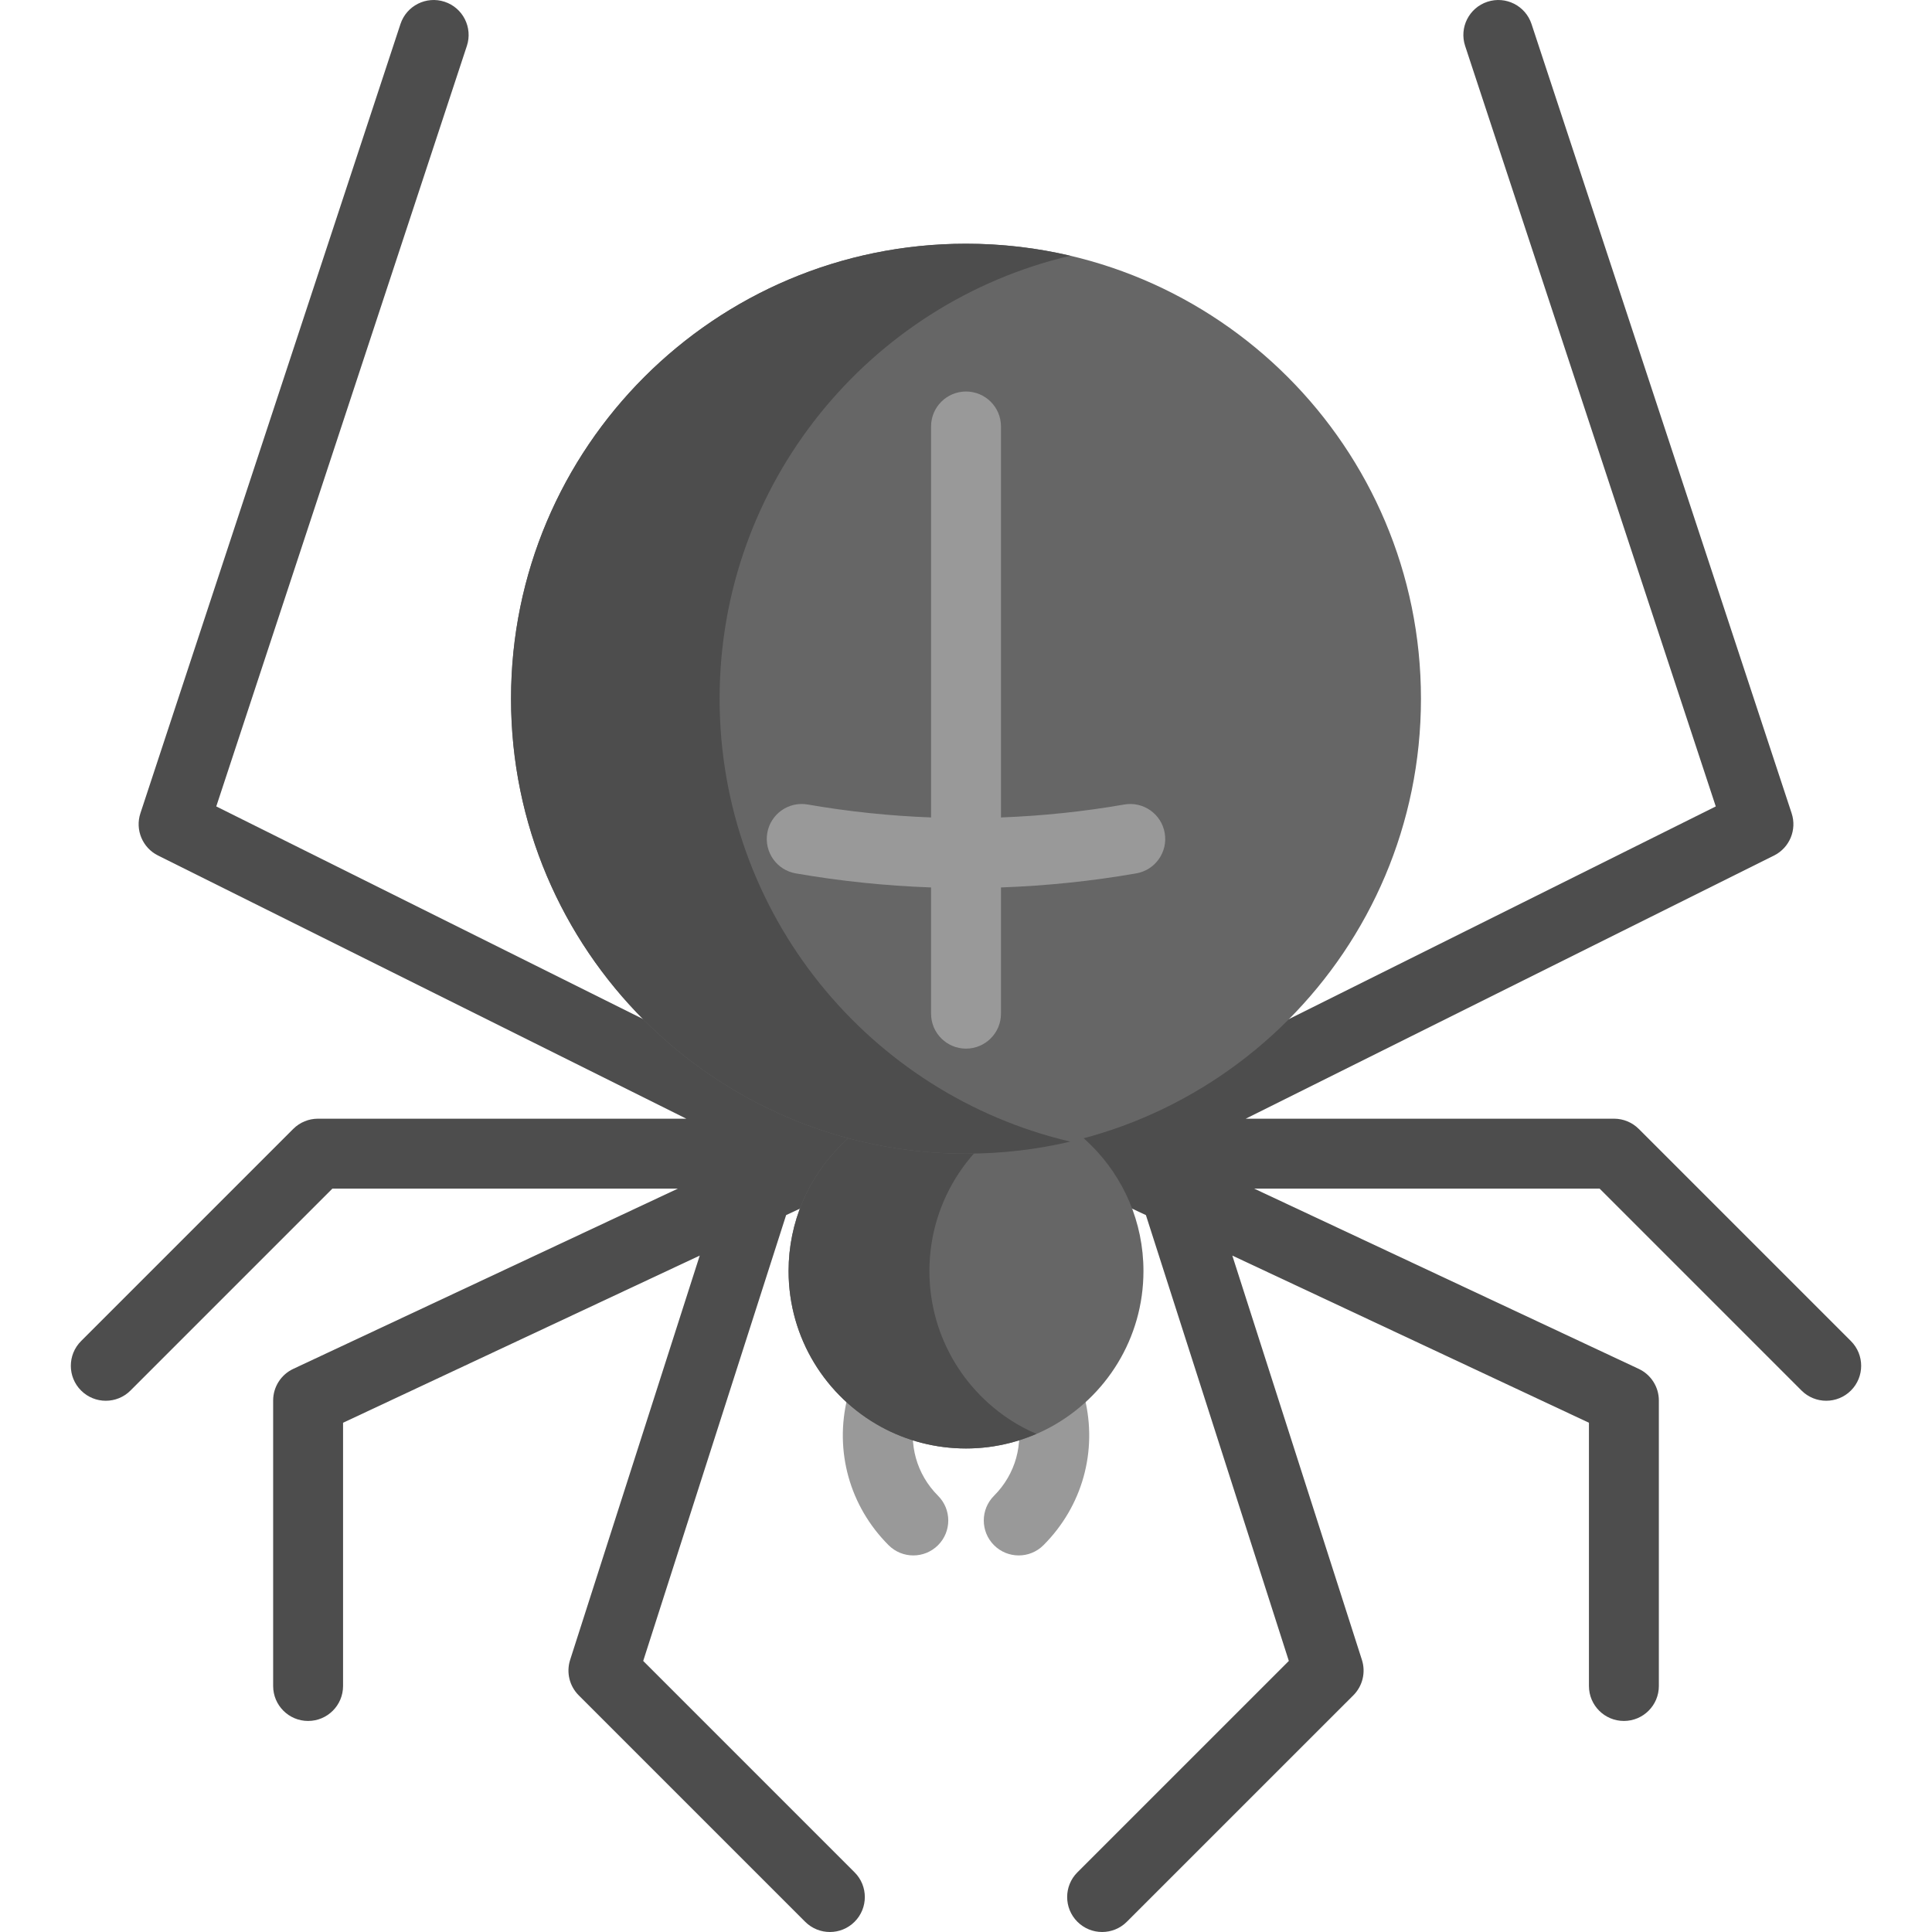 <?xml version="1.0" encoding="iso-8859-1"?>
<!-- Uploaded to: SVG Repo, www.svgrepo.com, Generator: SVG Repo Mixer Tools -->
<svg height="800px" width="800px" version="1.1" id="Layer_1" xmlns="http://www.w3.org/2000/svg" xmlns:xlink="http://www.w3.org/1999/xlink" 
	 viewBox="0 0 512.002 512.002" xml:space="preserve">
<path style="fill:#4D4D4D;" d="M490.518,355.404l-56.224-56.224c-1.738-1.738-4.093-2.714-6.551-2.714h-97.608l140.005-69.746
	c4.119-2.053,6.108-6.819,4.666-11.192L405.871,6.367c-1.602-4.858-6.834-7.501-11.698-5.898c-4.859,1.601-7.5,6.839-5.898,11.698
	l66.423,201.546l-166.115,82.754h-32.577h-32.577L57.313,213.712l66.412-201.547c1.601-4.859-1.04-10.096-5.899-11.697
	c-4.859-1.6-10.096,1.039-11.697,5.899L37.207,215.529c-1.441,4.372,0.547,9.138,4.668,11.191l140.005,69.746H84.258
	c-2.457,0-4.813,0.976-6.55,2.714l-56.224,56.224c-3.618,3.618-3.618,9.484,0,13.1c1.808,1.81,4.18,2.714,6.55,2.714
	c2.37,0,4.742-0.904,6.55-2.714l53.511-53.511h91.56L77.719,362.768c-3.255,1.524-5.332,4.794-5.332,8.388v75.653
	c0,5.116,4.148,9.264,9.264,9.264s9.264-4.148,9.264-9.264v-69.764l94.522-44.3l-34.347,107.149
	c-1.059,3.305-0.183,6.924,2.271,9.379l60.016,60.016c1.808,1.809,4.18,2.714,6.55,2.714s4.742-0.904,6.55-2.714
	c3.618-3.618,3.618-9.484,0-13.1l-56.019-56.021l37.875-118.153l14.979-7.021h32.695H288.7l14.98,7.022l37.874,118.151
	l-56.03,56.021c-3.619,3.618-3.619,9.482-0.001,13.1c1.81,1.809,4.18,2.714,6.551,2.714c2.37,0,4.742-0.904,6.55-2.712
	l60.029-60.016c2.454-2.454,3.331-6.073,2.271-9.379l-34.347-107.149l94.511,44.299v69.764c0,5.116,4.146,9.264,9.264,9.264
	c5.117,0,9.264-4.148,9.264-9.264v-75.653c0-3.593-2.079-6.863-5.332-8.388l-101.926-47.775h91.551l53.509,53.511
	c1.81,1.808,4.181,2.714,6.551,2.714c2.37,0,4.742-0.904,6.551-2.714C494.135,364.886,494.135,359.02,490.518,355.404z"/>
<g>
	<path style="fill:#999999;" d="M242.037,412.208c-2.37,0-4.742-0.904-6.55-2.714c-10.319-10.319-14.395-24.932-10.905-39.09
		c1.225-4.968,6.247-8.001,11.212-6.779c4.968,1.224,8.003,6.244,6.779,11.212c-1.924,7.806,0.325,15.866,6.016,21.557
		c3.618,3.618,3.618,9.484,0,13.1C246.779,411.303,244.409,412.208,242.037,412.208z"/>
	<path style="fill:#999999;" d="M269.977,412.208c-2.37,0-4.742-0.904-6.551-2.714c-3.618-3.618-3.618-9.484,0-13.1
		c5.692-5.692,7.942-13.75,6.018-21.557c-1.224-4.967,1.811-9.986,6.777-11.212c4.967-1.222,9.987,1.811,11.212,6.779
		c3.489,14.159-0.588,28.772-10.905,39.09C274.718,411.303,272.347,412.208,269.977,412.208z"/>
</g>
<path style="fill:#666666;" d="M256.007,289.817c25.963,0,47.022,21.059,47.022,47.022c0,17.848-9.943,33.374-24.592,41.341
	c-6.67,3.619-14.315,5.682-22.43,5.682c-8.127,0-15.761-2.063-22.43-5.682c-14.649-7.967-24.592-23.493-24.592-41.341
	C208.985,310.876,230.032,289.817,256.007,289.817z"/>
<path style="fill:#4D4D4D;" d="M270.899,378.18c-14.649-7.967-24.592-23.493-24.592-41.341c0-19.333,11.673-35.939,28.359-43.165
	c-5.721-2.478-12.028-3.859-18.658-3.859c-25.975,0-47.022,21.059-47.022,47.022c0,17.848,9.943,33.374,24.592,41.341
	c6.67,3.619,14.303,5.682,22.43,5.682c6.629,0,12.935-1.396,18.661-3.872C273.384,379.434,272.121,378.842,270.899,378.18z"/>
<path style="fill:#666666;" d="M256.007,64.589c66.587,0,120.564,53.989,120.564,120.576s-53.976,120.564-120.564,120.564
	s-120.576-53.976-120.576-120.564S189.42,64.589,256.007,64.589z"/>
<path style="fill:#4D4D4D;" d="M190.705,185.165c0-57.077,39.67-104.893,92.938-117.388c-8.876-2.082-18.127-3.188-27.637-3.188
	c-66.587,0-120.576,53.989-120.576,120.576s53.989,120.564,120.576,120.564c9.511,0,18.762-1.105,27.637-3.187
	C230.376,290.049,190.705,242.242,190.705,185.165z"/>
<path style="fill:#999999;" d="M308.66,220.743c-0.877-5.041-5.676-8.419-10.715-7.538c-10.794,1.879-21.72,3.014-32.675,3.428
	V113.02c0-5.116-4.146-9.264-9.264-9.264c-5.116,0-9.264,4.148-9.264,9.264v103.612c-10.961-0.413-21.892-1.549-32.687-3.428
	c-5.039-0.881-9.838,2.497-10.715,7.538c-0.877,5.041,2.496,9.838,7.538,10.715c11.835,2.06,23.861,3.299,35.864,3.725v33.454
	c0,5.116,4.148,9.264,9.264,9.264c5.117,0,9.264-4.148,9.264-9.264v-33.454c11.997-0.426,24.019-1.665,35.852-3.725
	C306.164,230.581,309.539,225.784,308.66,220.743z"/>
</svg>
